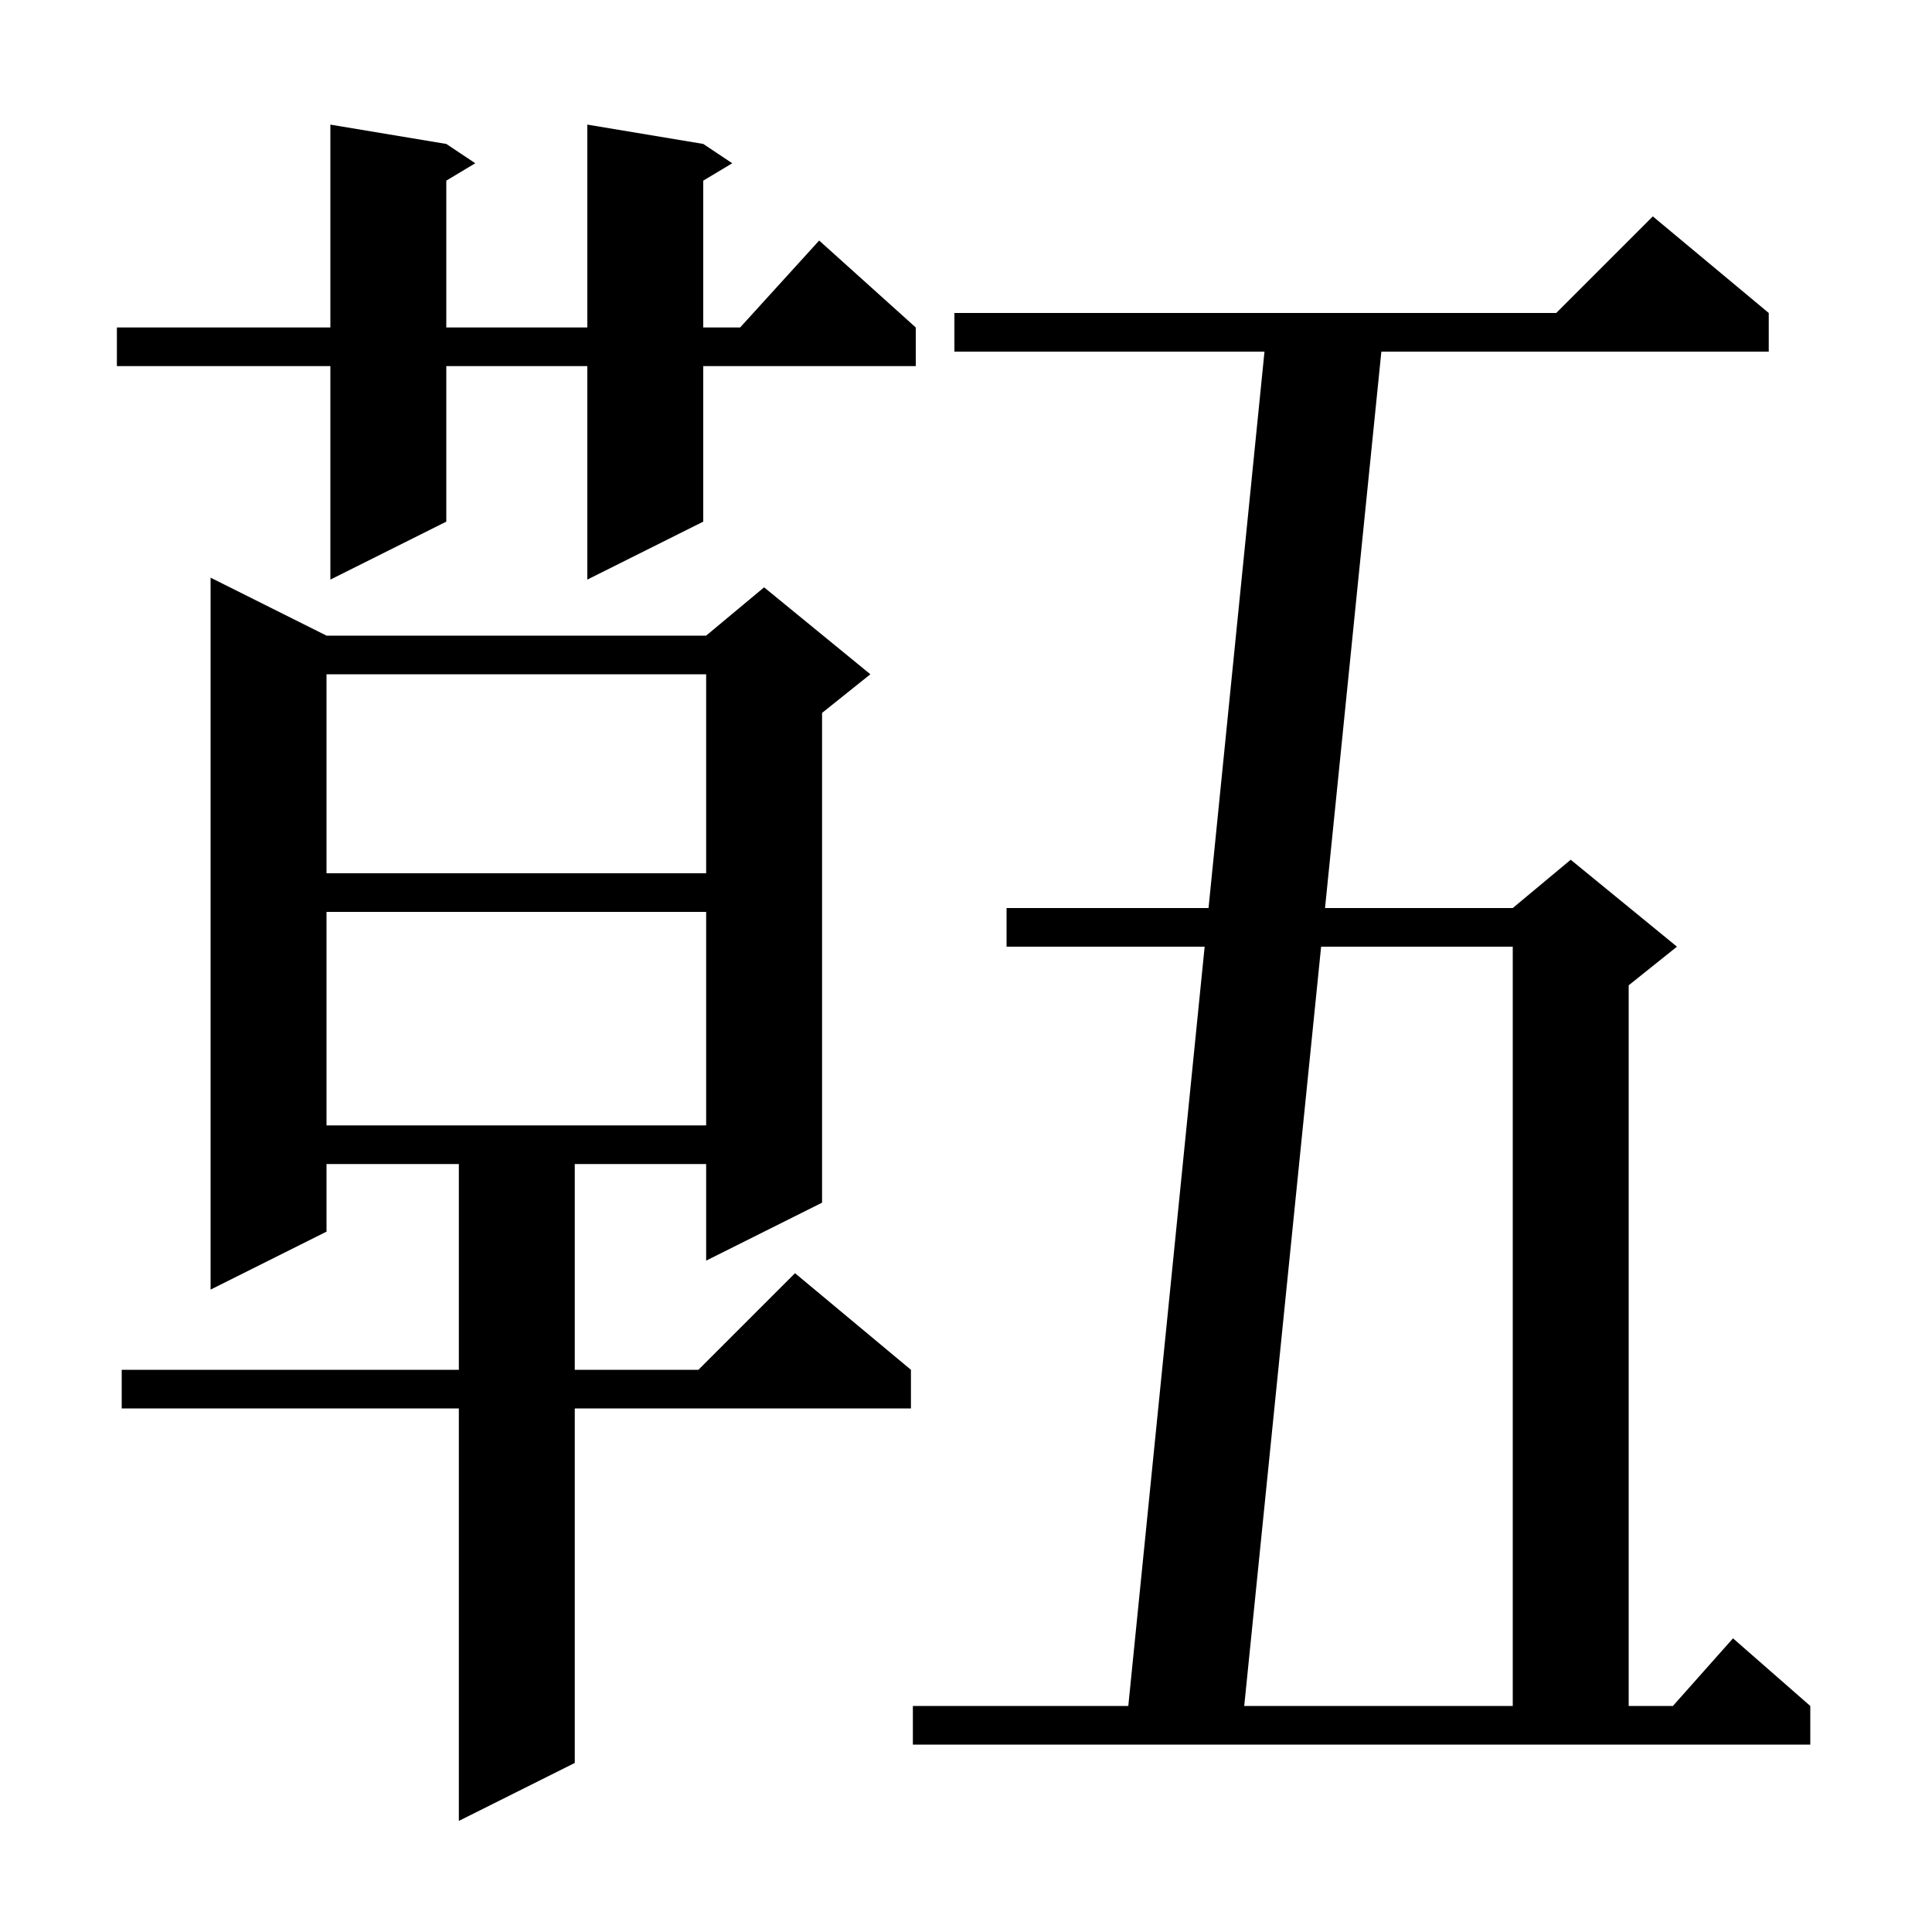 <svg xmlns="http://www.w3.org/2000/svg" xmlns:xlink="http://www.w3.org/1999/xlink" version="1.1" baseProfile="full" viewBox="0 0 200 200" width="200" height="200"><g fill="currentColor"><path d="M 33.8 65.8 L 73.1 65.8 L 79.1 60.8 L 90.1 69.8 L 85.1 73.8 L 85.1 124.5 L 73.1 130.5 L 73.1 120.5 L 59.5 120.5 L 59.5 141.8 L 72.3 141.8 L 82.3 131.8 L 94.3 141.8 L 94.3 145.8 L 59.5 145.8 L 59.5 182.5 L 47.5 188.5 L 47.5 145.8 L 12.6 145.8 L 12.6 141.8 L 47.5 141.8 L 47.5 120.5 L 33.8 120.5 L 33.8 127.5 L 21.8 133.5 L 21.8 59.8 Z M 94.5 176.6 L 116.801 176.6 L 124.705 98.0 L 104.2 98.0 L 104.2 94.0 L 125.107 94.0 L 130.899 36.4 L 98.8 36.4 L 98.8 32.4 L 161.1 32.4 L 171.1 22.4 L 183.1 32.4 L 183.1 36.4 L 142.998 36.4 L 137.166 94.0 L 156.6 94.0 L 162.6 89.0 L 173.6 98.0 L 168.6 102.0 L 168.6 176.6 L 173.178 176.6 L 179.4 169.6 L 187.4 176.6 L 187.4 180.6 L 94.5 180.6 Z M 136.761 98.0 L 128.802 176.6 L 156.6 176.6 L 156.6 98.0 Z M 33.8 94.4 L 33.8 116.5 L 73.1 116.5 L 73.1 94.4 Z M 33.8 69.8 L 33.8 90.4 L 73.1 90.4 L 73.1 69.8 Z M 72.8 14.9 L 75.8 16.9 L 72.8 18.7 L 72.8 33.9 L 76.618 33.9 L 84.8 24.9 L 94.8 33.9 L 94.8 37.9 L 72.8 37.9 L 72.8 54.0 L 60.8 60.0 L 60.8 37.9 L 46.2 37.9 L 46.2 54.0 L 34.2 60.0 L 34.2 37.9 L 12.1 37.9 L 12.1 33.9 L 34.2 33.9 L 34.2 12.9 L 46.2 14.9 L 49.2 16.9 L 46.2 18.7 L 46.2 33.9 L 60.8 33.9 L 60.8 12.9 Z "/></g></svg>